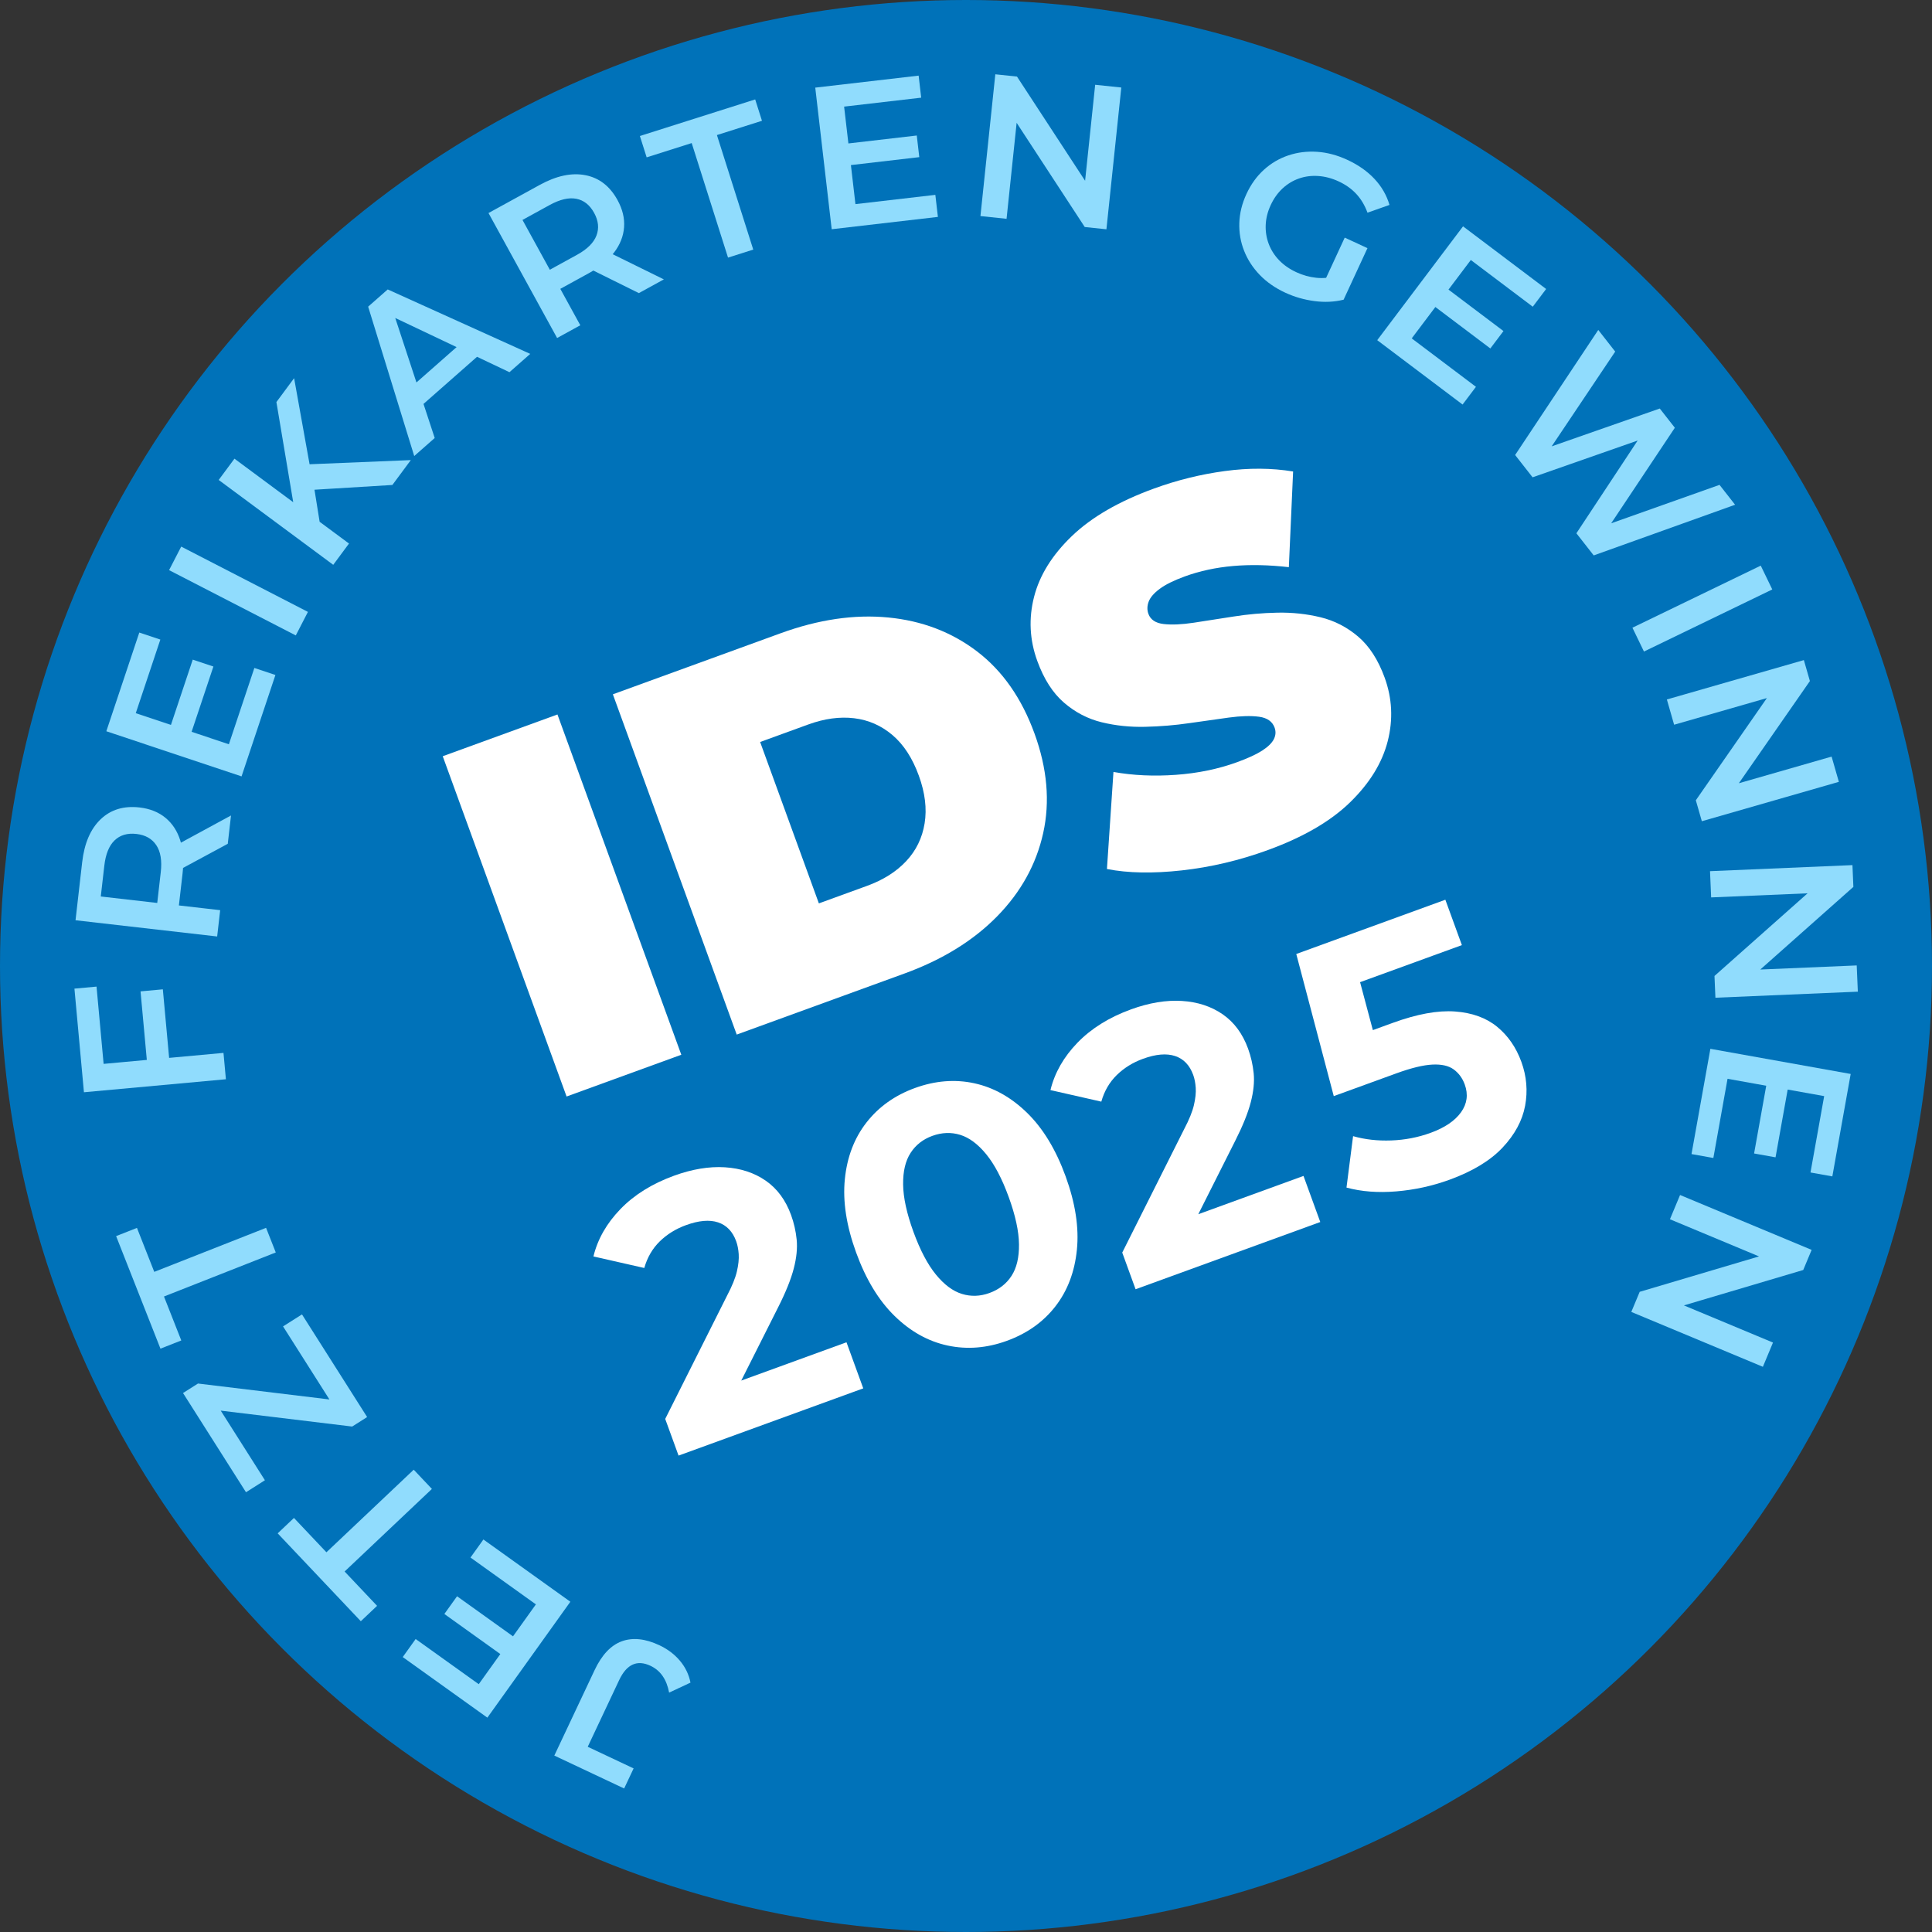 <?xml version="1.0" encoding="UTF-8"?>
<svg xmlns="http://www.w3.org/2000/svg" version="1.1" viewBox="0 0 240 240">
  <rect x="0" y="0" width="240" height="240" fill="#333333" stroke="none"/>
  <defs>
    <style>
      .st0 {
        fill: none;
      }

      .st1 {
        fill: #fff;
      }

      .st2 {
        fill: #90dcfd;
      }

      .st3 {
        fill: #0072b9;
      }
    </style>
  </defs>
  <circle class="st3" cx="120" cy="120" r="120"></circle>
  <g>
    <path class="st1" d="M70.383,136.212l-15.385-42.27,14.251-5.187,15.385,42.269-14.251,5.188Z"></path>
    <path class="st1" d="M91.518,128.52l-15.385-42.27,20.833-7.583c4.71-1.714,9.167-2.368,13.373-1.961,4.205.407,7.886,1.814,11.042,4.221,3.155,2.408,5.532,5.806,7.129,10.193,1.583,4.348,1.942,8.469,1.08,12.361-.863,3.894-2.774,7.347-5.733,10.361-2.961,3.016-6.796,5.38-11.506,7.094l-20.833,7.583ZM101.725,112.222l5.978-2.176c2.014-.733,3.635-1.756,4.866-3.071,1.232-1.313,1.995-2.88,2.291-4.697.296-1.818.056-3.793-.721-5.927-.791-2.174-1.88-3.852-3.269-5.034-1.387-1.181-2.975-1.88-4.764-2.095-1.787-.215-3.688.043-5.701.776l-5.978,2.176,7.297,20.048Z"></path>
    <path class="st1" d="M157.507,105.596c-3.542,1.29-7.11,2.132-10.705,2.529-3.594.397-6.691.339-9.294-.174l.81-12.056c2.438.436,5.022.554,7.755.357,2.731-.197,5.265-.72,7.6-1.57,1.368-.498,2.413-.981,3.132-1.448s1.197-.937,1.436-1.411c.238-.475.269-.953.093-1.437-.278-.764-.921-1.214-1.927-1.35-1.008-.135-2.26-.101-3.759.103-1.498.204-3.136.436-4.911.693-1.775.26-3.6.411-5.476.455-1.876.045-3.677-.143-5.403-.564-1.725-.42-3.285-1.231-4.68-2.433-1.396-1.202-2.503-2.93-3.323-5.185-.952-2.616-1.087-5.269-.4-7.958.686-2.688,2.252-5.208,4.702-7.559,2.449-2.35,5.849-4.317,10.196-5.899,2.857-1.041,5.786-1.765,8.783-2.171,2.998-.408,5.831-.389,8.499.052l-.529,11.886c-2.474-.284-4.783-.333-6.926-.146-2.143.188-4.141.618-5.992,1.292-1.368.498-2.411,1.014-3.128,1.549-.718.535-1.175,1.066-1.37,1.593-.195.527-.205,1.032-.029,1.516.264.725.896,1.144,1.895,1.259.999.115,2.245.062,3.735-.163,1.492-.223,3.132-.478,4.919-.765,1.788-.285,3.609-.447,5.465-.484,1.856-.037,3.647.154,5.373.574,1.727.421,3.282,1.223,4.67,2.403,1.388,1.182,2.484,2.881,3.29,5.094.938,2.577,1.063,5.21.379,7.897-.687,2.689-2.239,5.215-4.661,7.578-2.424,2.363-5.829,4.344-10.217,5.941Z"></path>
    <path class="st1" d="M84.293,180.818l-1.657-4.554,7.686-15.322c.619-1.175,1.025-2.174,1.217-2.997.192-.823.267-1.538.227-2.146-.042-.606-.146-1.142-.314-1.604-.441-1.214-1.193-1.997-2.254-2.348s-2.387-.236-3.977.343c-1.273.463-2.361,1.138-3.267,2.023-.905.887-1.545,1.987-1.918,3.301l-6.317-1.434c.524-2.155,1.645-4.118,3.358-5.888,1.714-1.77,3.929-3.149,6.647-4.139,2.255-.821,4.363-1.17,6.322-1.049,1.96.122,3.651.677,5.076,1.664,1.423.988,2.473,2.408,3.146,4.258.358.983.59,2.004.697,3.061.105,1.059-.014,2.257-.362,3.595-.348,1.339-.988,2.931-1.921,4.776l-6.385,12.688-2.275-2.069,17.132-6.235,2.083,5.725-22.943,8.351Z"></path>
    <path class="st1" d="M125.078,166.562c-2.486.905-4.937,1.102-7.35.588-2.414-.513-4.61-1.736-6.591-3.667s-3.575-4.56-4.785-7.885c-1.211-3.325-1.678-6.364-1.402-9.117s1.172-5.1,2.691-7.045c1.519-1.945,3.521-3.37,6.008-4.275,2.516-.916,4.973-1.114,7.372-.595s4.589,1.744,6.568,3.675c1.98,1.932,3.575,4.561,4.785,7.885,1.21,3.325,1.679,6.364,1.402,9.116-.274,2.753-1.164,5.099-2.669,7.038-1.504,1.94-3.515,3.367-6.03,4.282ZM122.915,160.621c1.186-.432,2.1-1.139,2.739-2.126.64-.986.949-2.293.929-3.924-.02-1.63-.445-3.587-1.277-5.871-.831-2.284-1.763-4.057-2.795-5.318-1.033-1.262-2.11-2.063-3.234-2.409-1.124-.343-2.279-.3-3.465.131-1.156.421-2.055,1.125-2.694,2.111-.64.987-.95,2.294-.929,3.924.02,1.63.446,3.587,1.277,5.871.832,2.284,1.763,4.058,2.795,5.318,1.032,1.262,2.109,2.064,3.234,2.408,1.123.346,2.264.306,3.42-.115Z"></path>
    <path class="st1" d="M141.066,160.154l-1.657-4.554,7.685-15.321c.62-1.175,1.026-2.174,1.218-2.998.191-.823.267-1.538.227-2.146-.042-.606-.146-1.142-.314-1.605-.442-1.214-1.193-1.997-2.255-2.347-1.061-.351-2.386-.236-3.976.342-1.273.463-2.361,1.138-3.267,2.024-.905.886-1.546,1.987-1.918,3.301l-6.317-1.434c.524-2.155,1.645-4.117,3.357-5.887,1.714-1.77,3.93-3.15,6.647-4.139,2.255-.821,4.363-1.17,6.323-1.048,1.959.121,3.65.676,5.075,1.664,1.423.988,2.472,2.407,3.146,4.258.357.983.59,2.004.697,3.062.106,1.059-.014,2.257-.361,3.595s-.989,2.931-1.922,4.775l-6.384,12.688-2.276-2.07,17.132-6.235,2.084,5.725-22.943,8.351Z"></path>
    <path class="st1" d="M180.029,146.562c-2.11.769-4.303,1.247-6.575,1.436s-4.335.031-6.188-.473l.818-6.389c1.462.418,3.041.597,4.737.535,1.697-.061,3.326-.375,4.888-.943,1.764-.642,3.024-1.494,3.785-2.557.759-1.062.913-2.215.46-3.458-.283-.78-.739-1.401-1.364-1.861-.626-.46-1.511-.662-2.652-.606-1.143.056-2.639.42-4.489,1.094l-7.764,2.825-4.658-17.656,18.52-6.741,2.053,5.638-16.004,5.825,2.475-4.535,3.352,12.582-4.812-1.883,6.419-2.336c3.007-1.094,5.578-1.564,7.715-1.408,2.136.156,3.88.79,5.235,1.9,1.354,1.112,2.357,2.564,3.01,4.357.653,1.793.806,3.611.464,5.456-.345,1.844-1.278,3.576-2.801,5.193-1.523,1.619-3.73,2.955-6.622,4.007Z"></path>
  </g>
  <g>
    <circle class="st0" cx="120" cy="120" r="92.817"></circle>
    <path class="st2" d="M81.92,204.381c1.022.482,1.87,1.125,2.546,1.927.675.803,1.111,1.708,1.308,2.714l-2.653,1.239c-.154-.82-.424-1.506-.806-2.059-.383-.553-.887-.977-1.513-1.272-1.662-.783-2.958-.191-3.887,1.777l-3.904,8.285,5.699,2.686-1.176,2.494-8.674-4.088,5.006-10.618c.892-1.892,2.018-3.086,3.379-3.581,1.362-.496,2.92-.33,4.675.497Z"></path>
    <path class="st2" d="M70.851,198.974l-10.309,14.399-10.512-7.526,1.604-2.243,7.837,5.612,7.1-9.915-8.125-5.818,1.605-2.242,10.799,7.732ZM63.935,203.419l-1.576,2.201-7.158-5.125,1.576-2.202,7.158,5.126Z"></path>
    <path class="st2" d="M53.653,184.961l-10.844,10.257,4.033,4.265-2.021,1.912-10.327-10.917,2.022-1.913,4.033,4.264,10.844-10.258,2.26,2.39Z"></path>
    <path class="st2" d="M45.606,176.031l-1.858,1.18-17.919-2.17.844-.986,6.236,9.826-2.35,1.491-7.823-12.325,1.859-1.18,17.919,2.171-.831,1.006-6.521-10.274,2.351-1.491,8.094,12.752Z"></path>
    <path class="st2" d="M34.259,155.585l-13.889,5.47,2.15,5.461-2.588,1.02-5.508-13.982,2.59-1.02,2.15,5.461,13.889-5.469,1.205,3.06Z"></path>
    <path class="st2" d="M28.062,134.069l-17.635,1.616-1.18-12.874,2.745-.251.88,9.599,14.89-1.365.3,3.275ZM21.035,131.69l-2.771.254-.806-8.792,2.771-.255.806,8.793Z"></path>
    <path class="st2" d="M26.977,116.333l-17.595-2.016.826-7.214c.27-2.346,1.033-4.122,2.291-5.327,1.259-1.205,2.868-1.695,4.829-1.472,1.29.148,2.365.577,3.226,1.287.861.709,1.476,1.65,1.842,2.821.367,1.171.461,2.535.282,4.094l-.622,5.429-1.315-1.628,6.61.757-.374,3.269ZM21.092,112.348l-1.726,1.278.605-5.278c.165-1.44-.021-2.561-.558-3.361-.536-.8-1.357-1.263-2.464-1.39-1.122-.128-2.027.137-2.714.797s-1.112,1.71-1.277,3.151l-.604,5.278-1.441-1.643,10.179,1.167ZM28.295,104.82l-6.894,3.718.4-3.494,6.896-3.743-.403,3.519Z"></path>
    <path class="st2" d="M30.007,96.447l-16.798-5.608,4.095-12.262,2.615.873-3.053,9.143,11.566,3.862,3.166-9.479,2.615.874-4.207,12.599ZM23.722,91.148l-2.568-.857,2.789-8.351,2.567.857-2.788,8.351Z"></path>
    <path class="st2" d="M36.745,78.936l-15.742-8.112,1.508-2.924,15.741,8.112-1.507,2.924Z"></path>
    <path class="st2" d="M41.396,70.164l-14.229-10.543,1.958-2.643,14.229,10.543-1.957,2.643ZM39.788,65.32l-3.236-2.176-2.216-13.199,2.199-2.967,1.991,11.08.521,2.653.74,4.61ZM48.745,60.244l-10.521.643-.636-3.18,13.445-.553-2.289,3.089Z"></path>
    <path class="st2" d="M51.457,56.651l-5.724-18.557,2.431-2.14,17.704,8.007-2.582,2.274-15.696-7.45.987-.87,5.424,16.496-2.544,2.239ZM51.501,51.151l-1.04-2.521,7.177-6.32,2.37,1.352-8.507,7.49Z"></path>
    <path class="st2" d="M69.206,41.988l-8.523-15.524,6.365-3.494c2.069-1.137,3.961-1.54,5.672-1.208,1.711.33,3.041,1.36,3.99,3.09.626,1.139.896,2.264.815,3.377-.082,1.112-.495,2.157-1.238,3.133-.744.977-1.804,1.841-3.179,2.596l-4.79,2.63.568-2.014,3.202,5.832-2.883,1.583ZM69.057,34.882l-2.041-.668,4.657-2.557c1.271-.698,2.078-1.497,2.422-2.398.343-.899.246-1.837-.289-2.813-.545-.99-1.283-1.576-2.219-1.754-.936-.179-2.039.081-3.311.779l-4.657,2.556.507-2.126,4.931,8.982ZM79.362,36.412l-7.018-3.479,3.082-1.692,7.041,3.465-3.105,1.705Z"></path>
    <path class="st2" d="M90.438,32.002l-4.513-14.229-5.595,1.774-.841-2.653,14.324-4.543.842,2.653-5.596,1.774,4.514,14.228-3.136.995Z"></path>
    <path class="st2" d="M103.317,28.476l-2.043-17.591,12.842-1.491.318,2.739-9.575,1.111,1.407,12.113,9.926-1.152.318,2.739-13.193,1.532ZM105.452,20.537l-.312-2.689,8.745-1.015.312,2.688-8.745,1.016Z"></path>
    <path class="st2" d="M121.794,26.841l1.848-17.612,2.691.282,9.623,14.721-1.333-.14,1.423-13.562,3.246.341-1.848,17.612-2.693-.282-9.622-14.721,1.333.139-1.423,13.562-3.245-.341Z"></path>
    <path class="st2" d="M159.672,36.365c-1.255-.581-2.313-1.317-3.175-2.208-.86-.891-1.51-1.888-1.946-2.992-.438-1.103-.636-2.259-.598-3.468.038-1.208.334-2.409.888-3.604.552-1.194,1.275-2.197,2.172-3.009.896-.812,1.909-1.406,3.041-1.784,1.133-.378,2.32-.525,3.564-.442,1.244.083,2.493.415,3.748.996,1.363.63,2.488,1.42,3.377,2.371.89.95,1.511,2.027,1.864,3.231l-2.732.966c-.338-.918-.801-1.695-1.39-2.329-.589-.635-1.32-1.154-2.191-1.558-.843-.39-1.688-.613-2.534-.67-.847-.058-1.647.046-2.401.311-.754.264-1.433.675-2.034,1.233-.602.558-1.095,1.25-1.477,2.076-.376.812-.581,1.627-.616,2.446-.035.82.088,1.607.371,2.36.283.754.714,1.432,1.29,2.032.577.602,1.293,1.101,2.151,1.497.795.368,1.623.598,2.482.689.859.091,1.764-.006,2.713-.292l.669,3.013c-1.153.285-2.364.341-3.634.172s-2.47-.516-3.603-1.039ZM166.908,37.231l-2.644-1.697,2.783-6.016,2.824,1.307-2.964,6.406Z"></path>
    <path class="st2" d="M171.083,42.258l10.661-14.141,10.323,7.783-1.66,2.201-7.697-5.803-7.341,9.737,7.979,6.016-1.66,2.202-10.605-7.996ZM178.106,37.986l1.63-2.161,7.03,5.3-1.63,2.161-7.03-5.3Z"></path>
    <path class="st2" d="M188.215,56.523l10.327-15.537,2.105,2.689-9.383,13.995-1.045-1.335,15.964-5.587,1.872,2.39-9.352,14.035-1.014-1.295,15.916-5.647,1.934,2.47-17.562,6.294-2.152-2.749,8.396-12.709.562.717-14.4,5.039-2.168-2.769Z"></path>
    <path class="st2" d="M202.786,77.977l15.941-7.713,1.432,2.96-15.941,7.713-1.432-2.96Z"></path>
    <path class="st2" d="M207.063,86.891l17.02-4.892.749,2.603-10.038,14.44-.371-1.289,13.105-3.766.902,3.137-17.021,4.892-.748-2.602,10.039-14.44.37,1.289-13.105,3.766-.901-3.137Z"></path>
    <path class="st2" d="M212.425,108.22l17.693-.753.115,2.706-13.152,11.675-.057-1.34,13.624-.579.139,3.26-17.693.752-.115-2.704,13.152-11.676.057,1.34-13.624.579-.139-3.261Z"></path>
    <path class="st2" d="M212.468,130.287l17.432,3.124-2.28,12.725-2.714-.486,1.699-9.487-12.003-2.151-1.763,9.837-2.714-.486,2.343-13.074ZM219.453,134.623l2.664.478-1.553,8.666-2.665-.478,1.554-8.666Z"></path>
    <path class="st2" d="M208.703,148.447l16.345,6.817-1.043,2.499-16.86,5.001.517-1.237,12.585,5.25-1.256,3.012-16.345-6.817,1.042-2.498,16.86-5.002-.516,1.238-12.586-5.25,1.257-3.012Z"></path>
  </g>
</svg>
